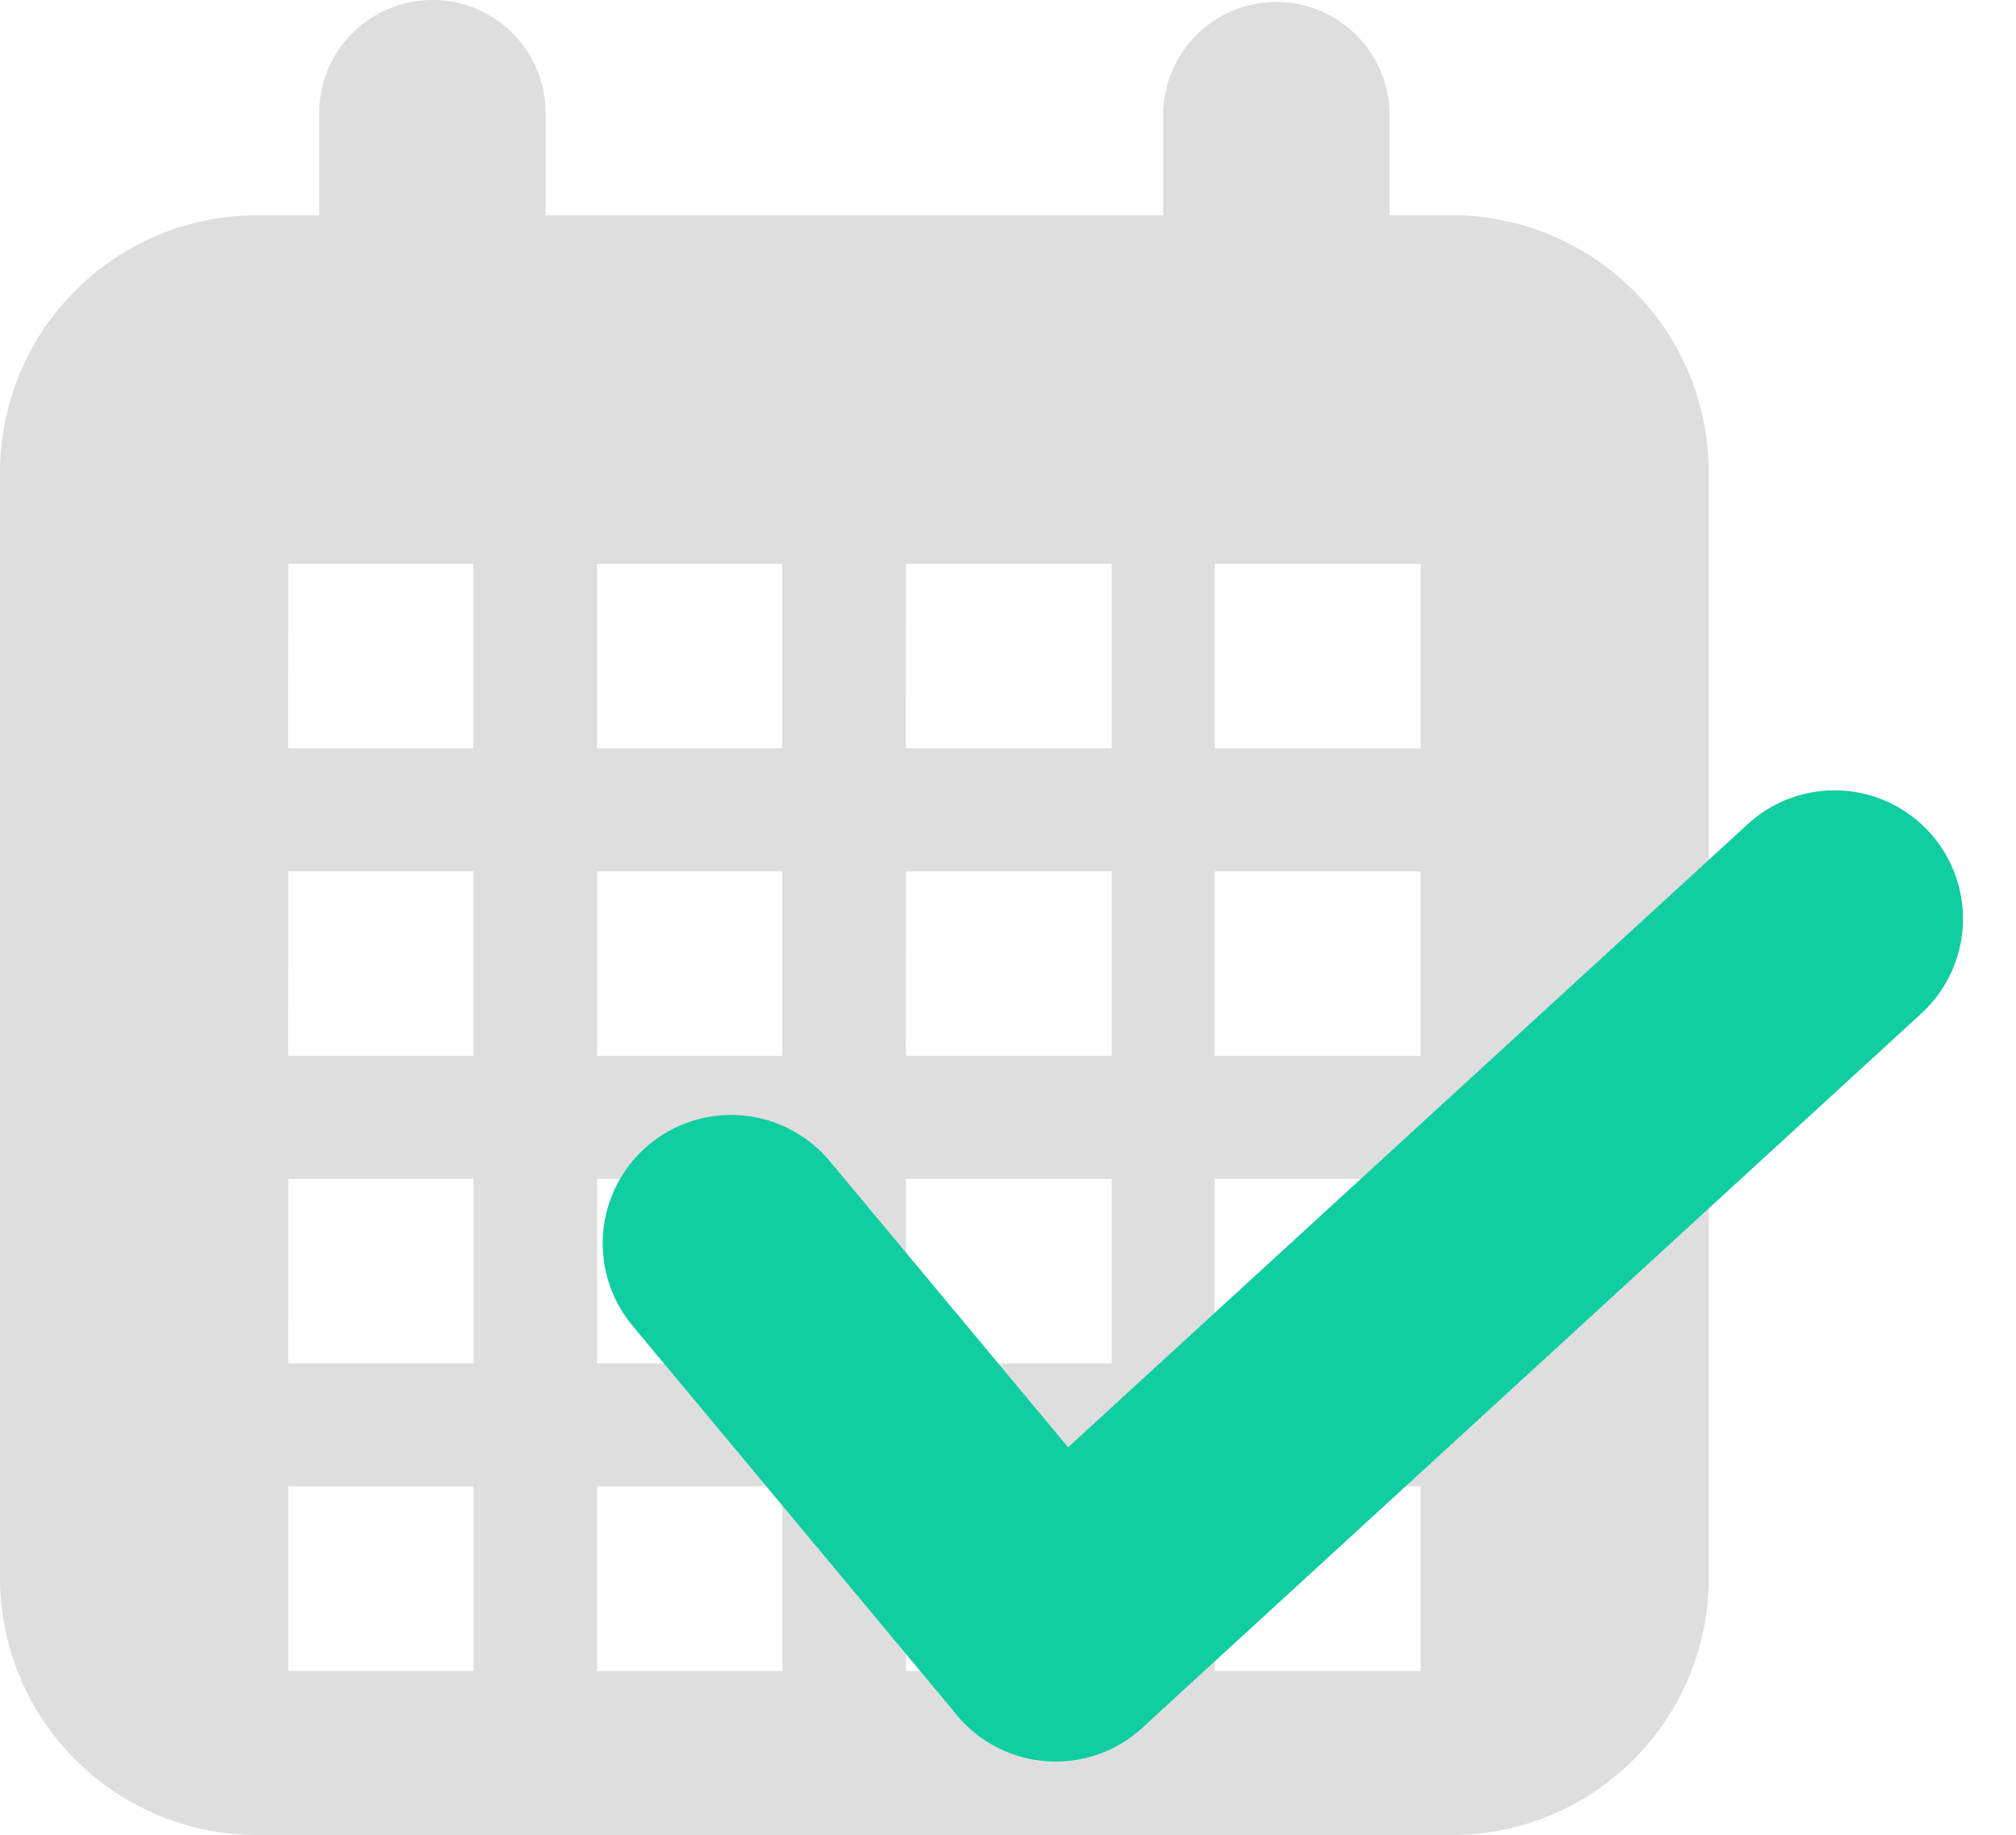 <svg xmlns="http://www.w3.org/2000/svg" width="54.945" height="49.999" viewBox="0 0 54.945 49.999">
  <g id="Group_303" data-name="Group 303" transform="translate(-233.5 -78)">
    <path id="Union_1" data-name="Union 1" d="M7,50a7.008,7.008,0,0,1-7-7V12.866a7.008,7.008,0,0,1,7-7H8.7V3.086a3.086,3.086,0,1,1,6.172,0V5.865H31.7V3.086a3.087,3.087,0,0,1,6.173,0V5.865h1.7a7.008,7.008,0,0,1,7,7V43a7.008,7.008,0,0,1-7,7ZM33.108,45.53H38.72V40.5H33.108Zm-8.418,0H30.3V40.5H24.691Zm-8.417,0h5.05V40.5h-5.05Zm-8.418,0h5.051V40.5H7.856Zm25.252-8.38H38.72V32.122H33.108Zm-8.418,0H30.3V32.122H24.691Zm-8.417,0h5.05V32.122h-5.05Zm-8.418,0h5.051V32.122H7.856Zm25.252-8.38H38.72V23.742H33.108Zm-8.418,0H30.3V23.742H24.691Zm-8.417,0h5.05V23.742h-5.05Zm-8.418,0h5.051V23.742H7.856Zm25.252-8.38H38.72V15.362H33.108Zm-8.418,0H30.3V15.362H24.691Zm-8.417,0h5.05V15.362h-5.05Zm-8.418,0h5.051V15.362H7.856Z" transform="translate(233.5 78)" fill="#dedede"/>
    <g id="Group_152" data-name="Group 152" transform="translate(253.426 103.035)">
      <line id="Line_7" data-name="Line 7" x2="8.845" y2="10.614" transform="translate(0 8.845)" fill="none" stroke="#10cea1" stroke-linecap="round" stroke-width="7"/>
      <line id="Line_8" data-name="Line 8" y1="19.46" x2="21.229" transform="translate(8.845)" fill="none" stroke="#10cea1" stroke-linecap="round" stroke-width="7"/>
    </g>
  </g>
</svg>
